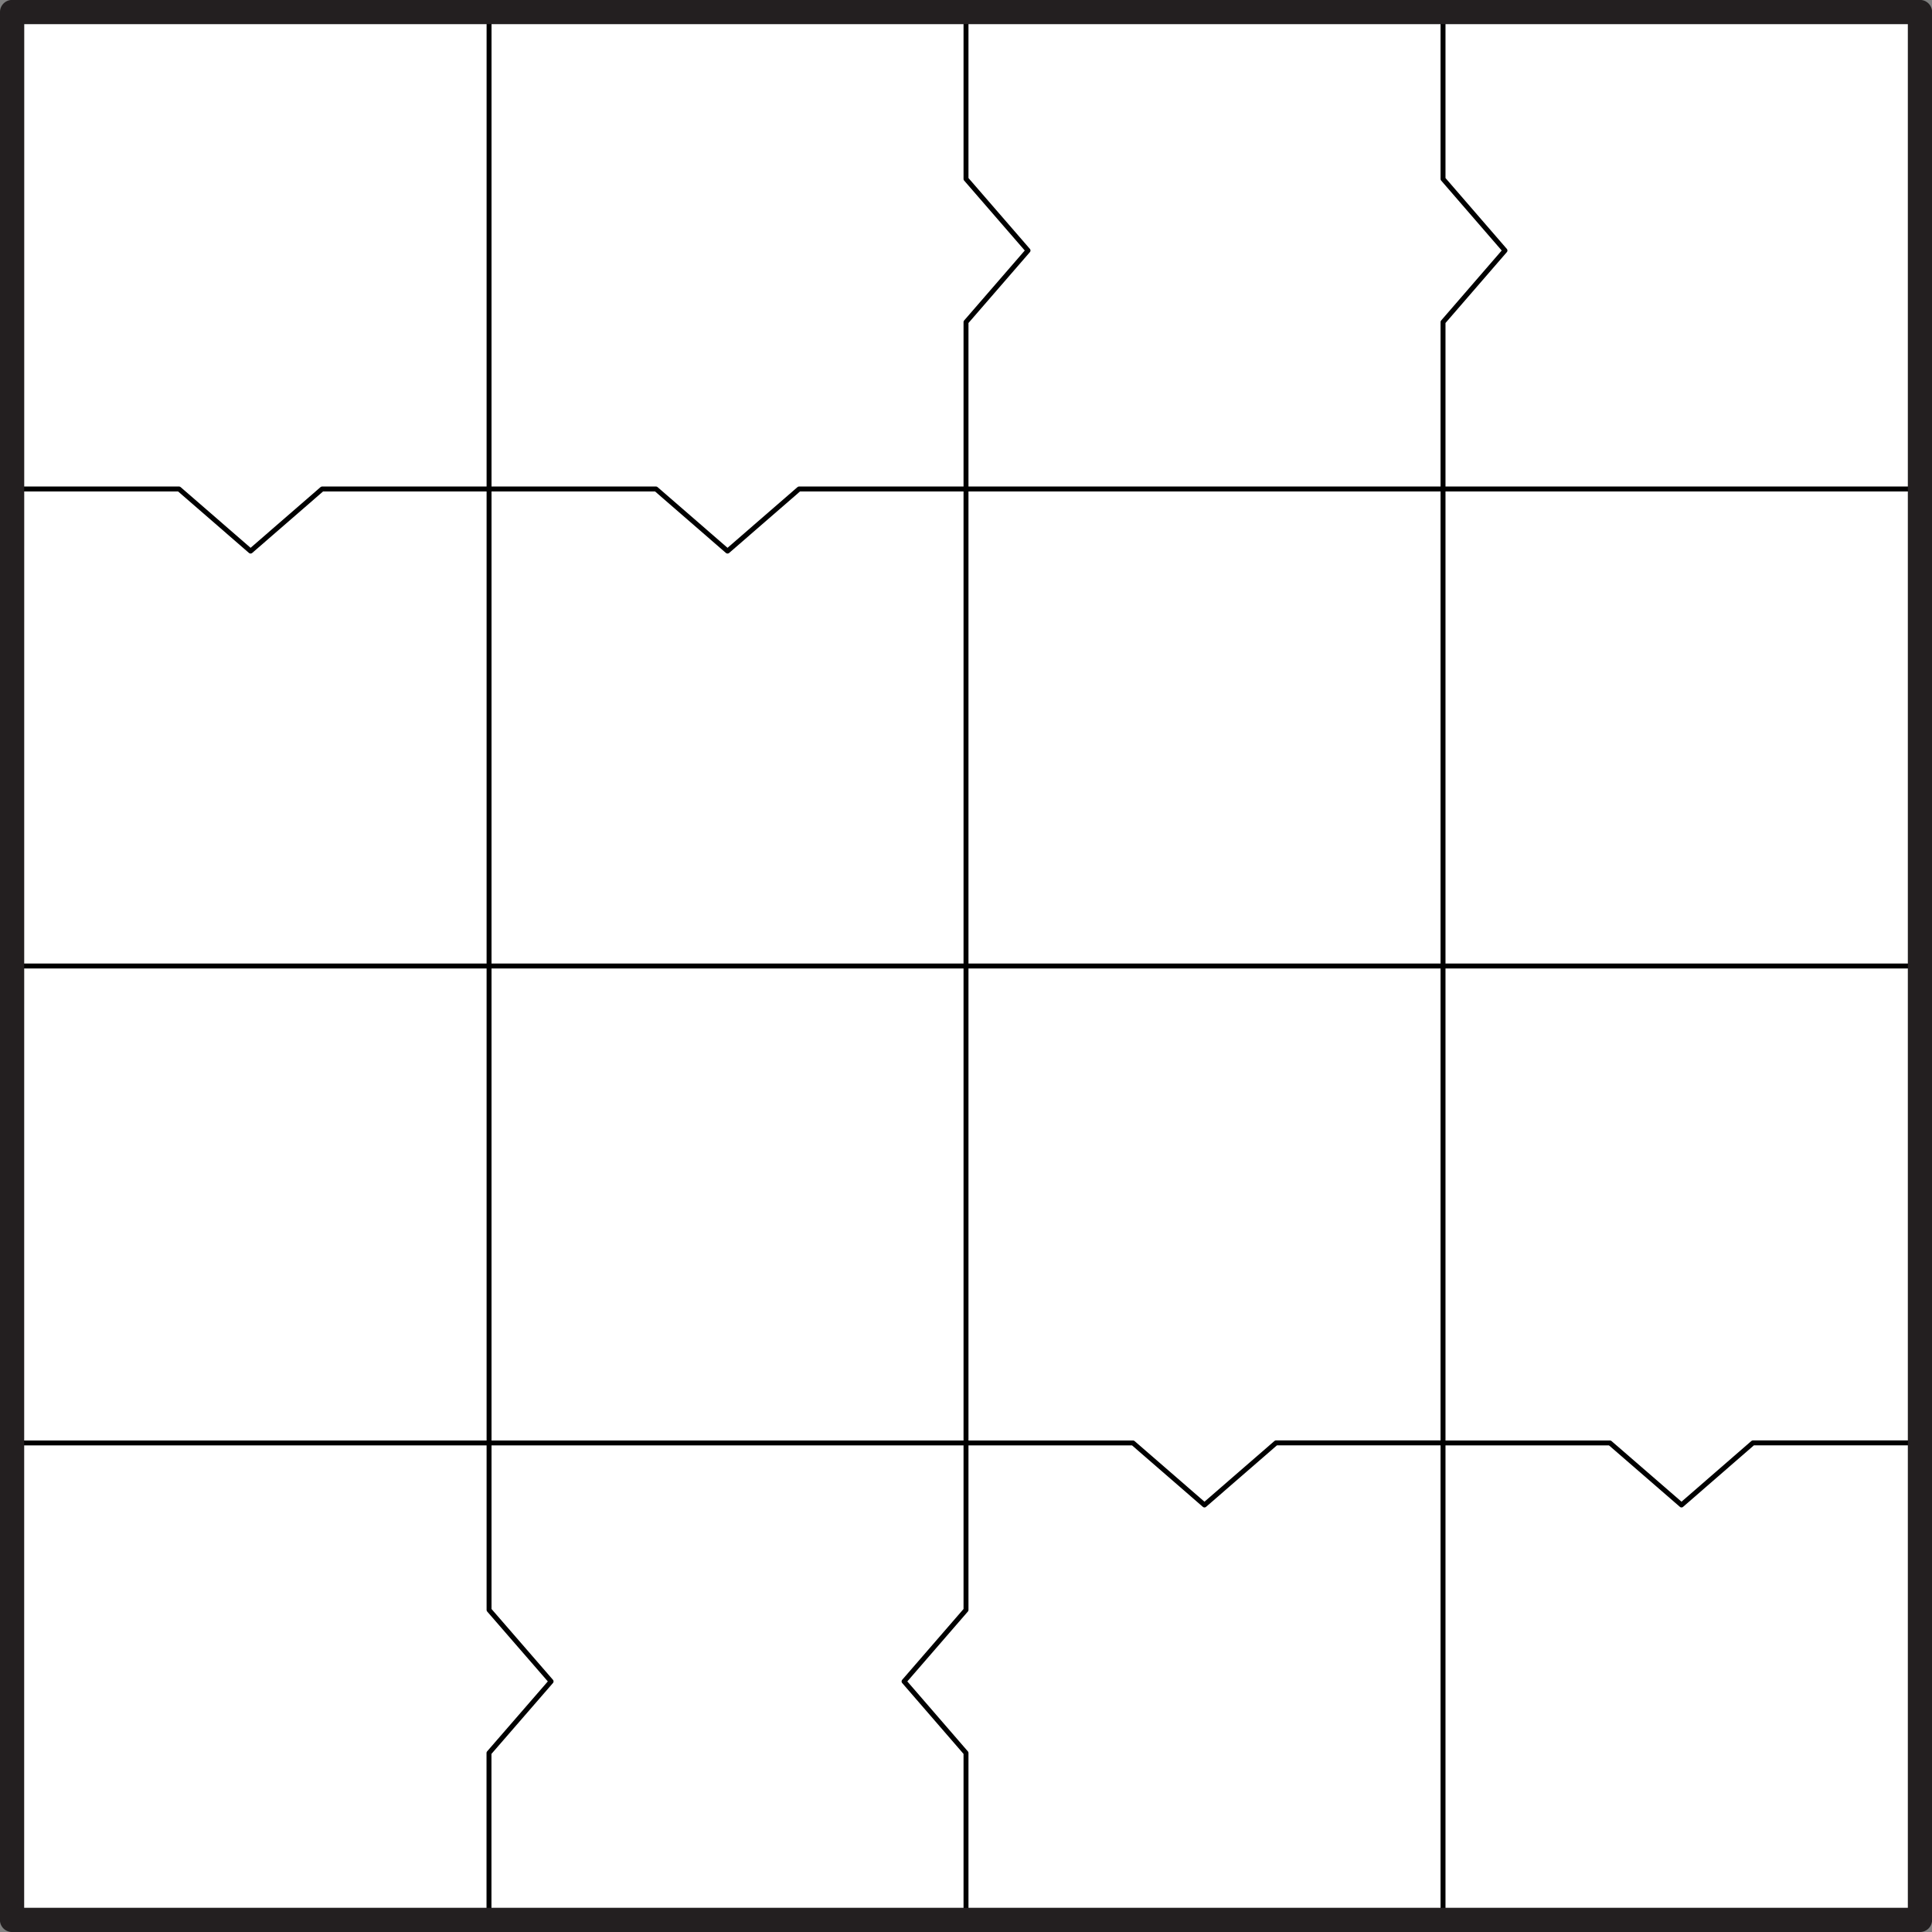<svg xmlns="http://www.w3.org/2000/svg" width="340.16" height="340.16" viewBox="0 0 255.119 255.119"><rect x="0" y="0" width="255.119" height="255.119" fill="#808080" stroke="none"/><defs><clipPath id="a"><path d="M0 0h255.12v255.12H0zm0 0"/></clipPath></defs><path d="M1.6 1.59h251.93v251.93H1.59zm0 0" fill="#fff"/><path d="M64.58 1.59v62.98M1.6 64.57h22.04l9.45 8.2 9.45-8.2h22.04M127.56 1.59v22.04l8.19 9.45-8.19 9.45v22.04" fill="none" stroke-width=".652" stroke-linecap="round" stroke-linejoin="round" stroke="#000" stroke-miterlimit="10"/><path d="M64.58 64.57h22.04l9.45 8.2 9.45-8.2h22.04M190.55 1.59v22.04l8.18 9.45-8.18 9.45v22.04M127.56 64.57h62.99M190.55 64.57h62.98M64.58 64.57v62.99M1.6 127.56h62.98M127.56 64.57v62.99M64.58 127.56h62.98M190.55 64.57v62.99M127.56 127.56h62.99M190.55 127.56h62.98M64.58 127.56v62.98M1.6 190.54h62.98M127.56 127.56v62.98M64.58 190.54h62.98M190.55 127.56v62.98M127.56 190.54h22.05l9.44 8.19 9.45-8.2h22.05M190.55 190.54h22.04l9.45 8.19 9.44-8.2h22.05M64.58 190.54v22.05l8.19 9.44-8.2 9.45v22.04M127.56 190.54v22.05l-8.18 9.44 8.18 9.45v22.04M190.55 190.54v62.98" fill="none" stroke-width=".652" stroke-linecap="round" stroke-linejoin="round" stroke="#000" stroke-miterlimit="10"/><g clip-path="url(#a)"><path d="M1.6 1.59h251.93v251.93H1.59zm0 0" fill="none" stroke-width="3.203" stroke-linecap="round" stroke-linejoin="round" stroke="#231f20" stroke-miterlimit="10"/></g></svg>